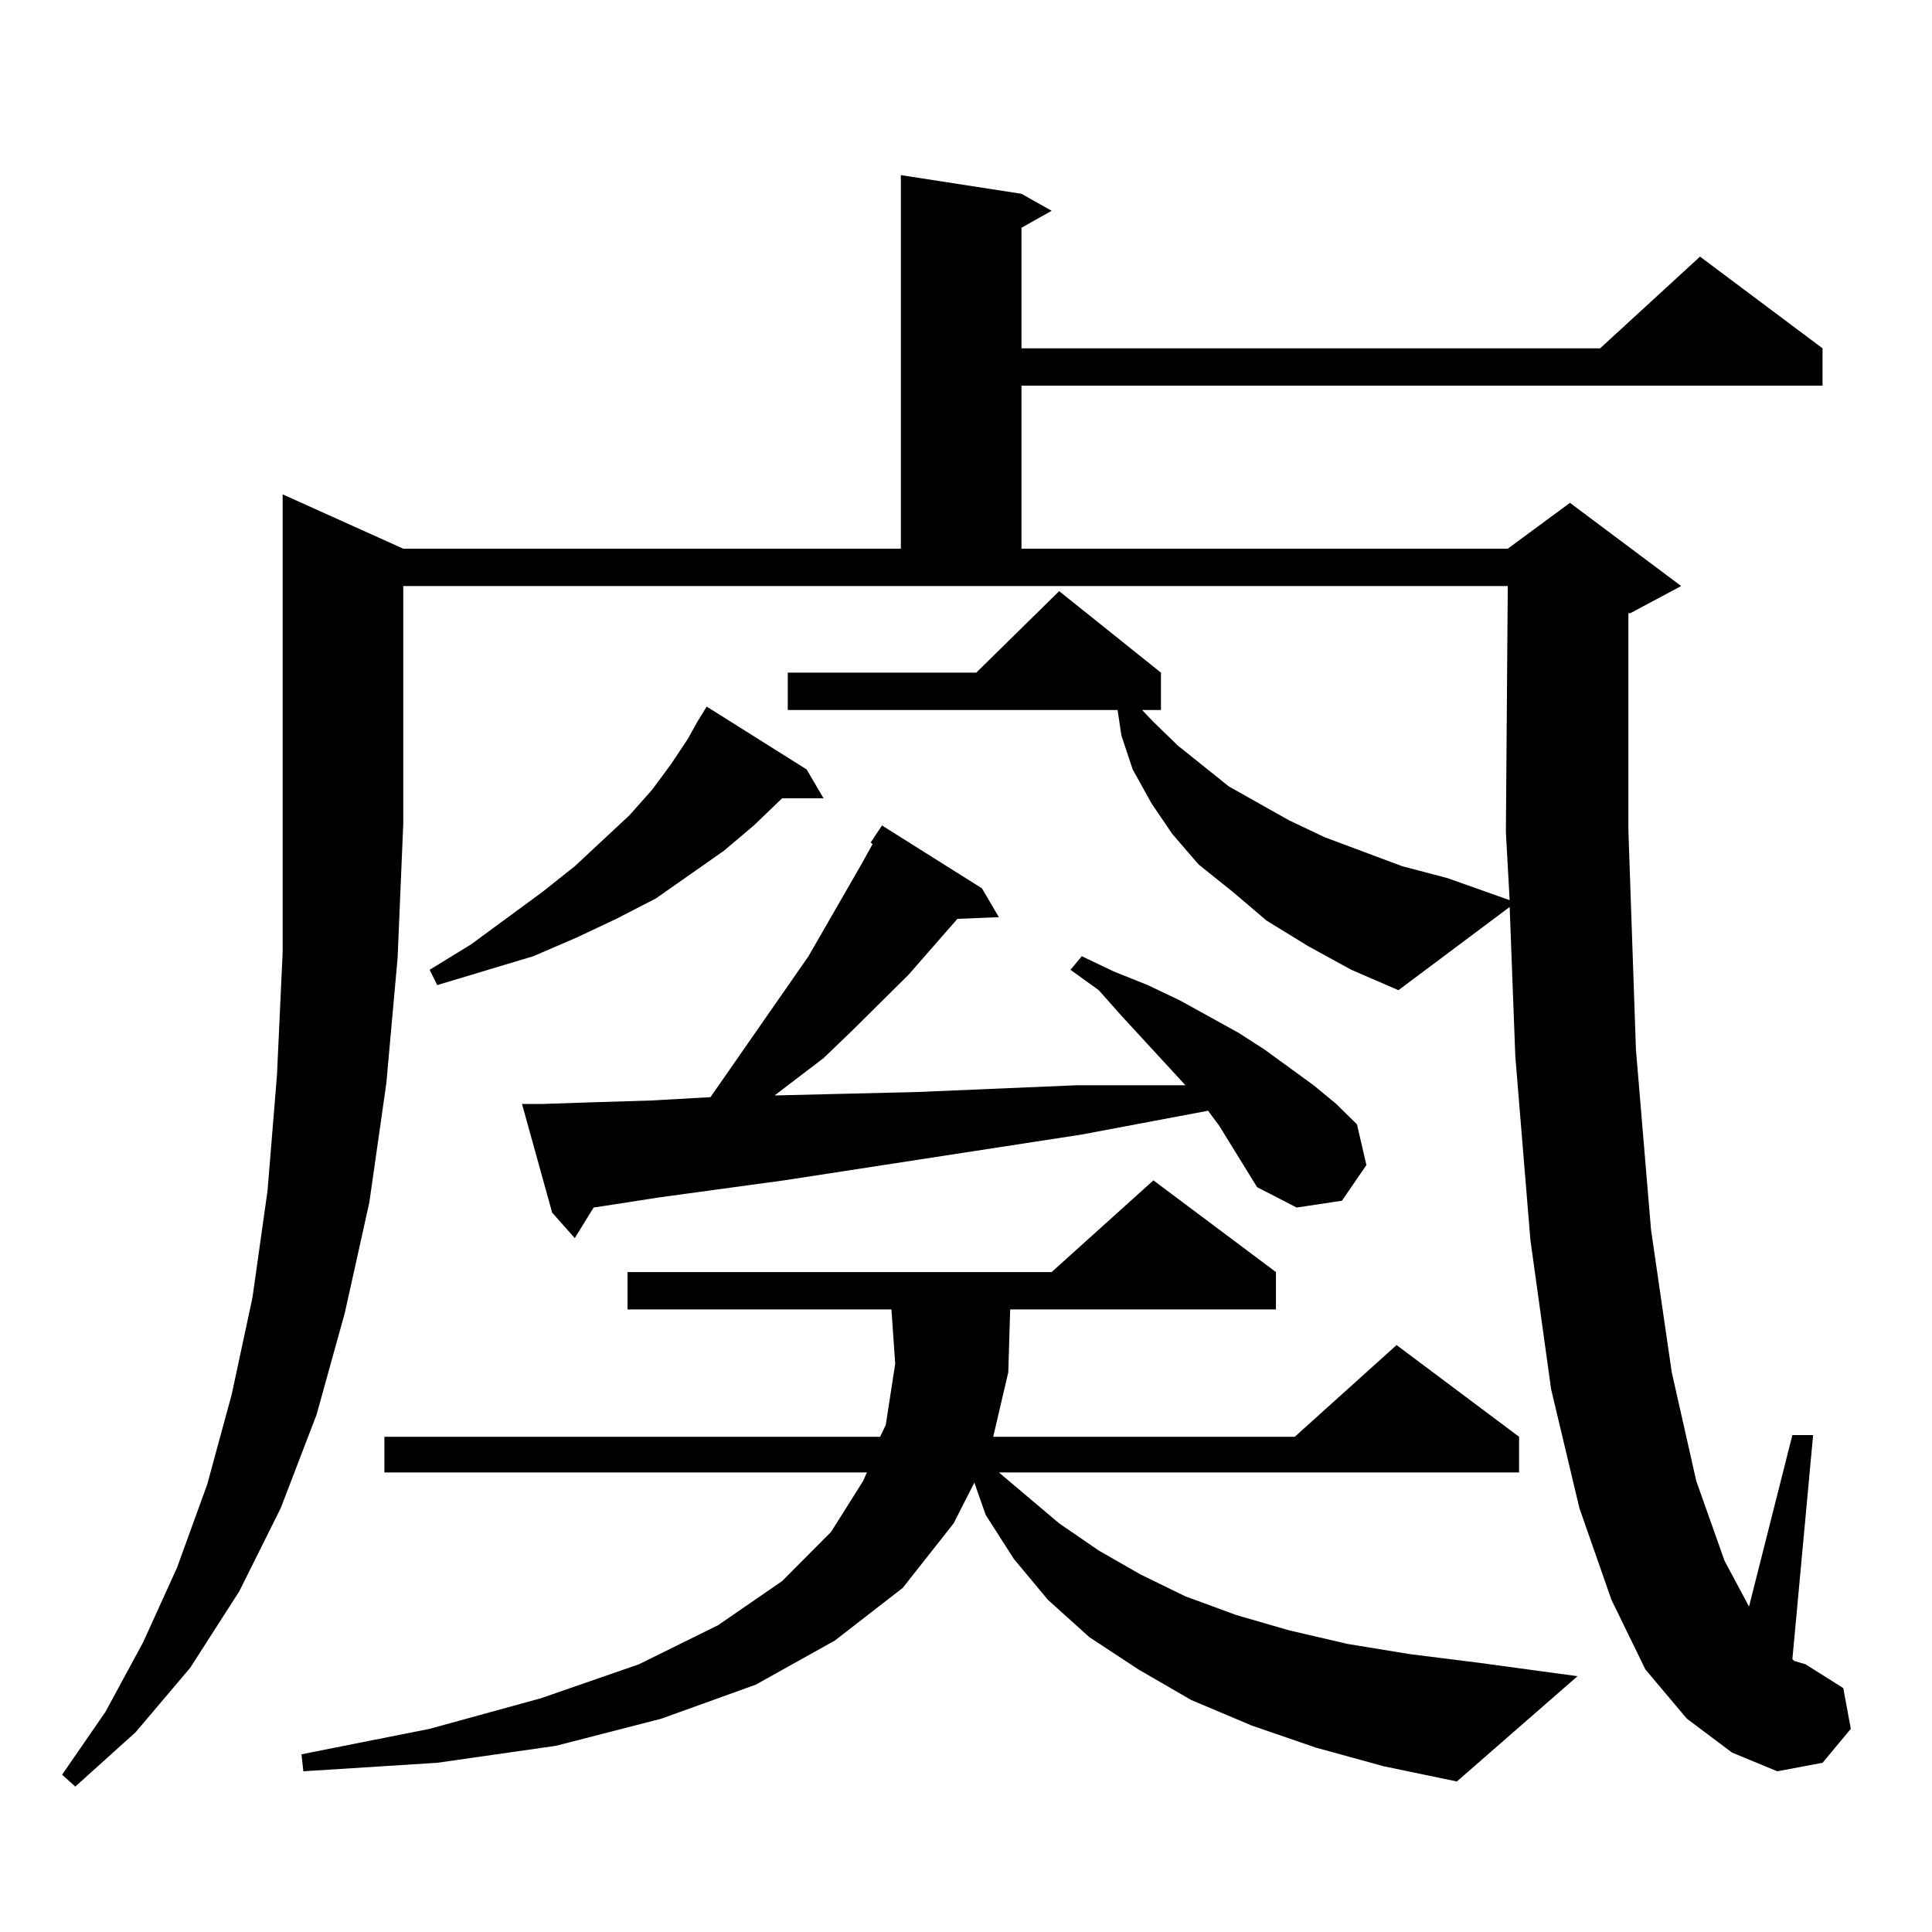 <?xml version="1.0" encoding="utf-8"?>
<!-- Generator: Adobe Illustrator 16.0.0, SVG Export Plug-In . SVG Version: 6.00 Build 0)  -->
<!DOCTYPE svg PUBLIC "-//W3C//DTD SVG 1.1//EN" "http://www.w3.org/Graphics/SVG/1.1/DTD/svg11.dtd">
<svg version="1.1" id="图层_1" xmlns="http://www.w3.org/2000/svg" xmlns:xlink="http://www.w3.org/1999/xlink" x="0px" y="0px"
	 width="1000px" height="1000px" viewBox="0 0 1000 1000" enable-background="new 0 0 1000 1000" xml:space="preserve">
<path d="M208.727,284h257.555V90.641l62.438,9.668l15.609,8.789l-15.609,8.789v62.402h299.505l51.706-47.461l63.413,47.461v19.336
	H528.719V284H780.42l32.194-23.73l57.56,43.066l-26.341,14.063h-0.976v112.5l3.902,113.379l7.805,93.164l10.731,73.828l12.683,56.25
	l14.634,41.309l12.683,23.73l22.438-88.77h10.731l-10.731,116.016l0.976,0.879l5.854,1.758l19.512,12.305l3.902,21.094
	l-14.634,17.578l-23.414,4.395l-23.414-9.668l-23.414-17.578l-21.463-25.488l-17.561-36.035l-16.585-47.461l-14.634-61.523
	l-10.731-77.344l-7.805-94.922l-2.927-77.344l-57.56,43.066l-24.39-10.547l-22.438-12.305l-21.463-13.184l-17.561-14.941
	l-17.561-14.063l-13.658-15.82l-10.731-15.82l-9.756-17.578l-5.854-17.578l-1.951-13.184H407.746V348.16h97.559l42.926-42.188
	l52.682,42.188v19.336h-9.756l5.854,6.152l12.683,12.305l26.341,21.094l15.609,8.789l15.609,8.789l18.536,8.789l39.999,14.941
	l23.414,6.152l32.194,11.426l-1.951-35.156l0.976-127.441H208.727v123.047l-2.927,69.434l-5.854,65.039l-8.78,61.523l-12.683,57.129
	l-14.634,52.734l-18.536,48.34l-21.463,43.066l-25.365,39.551l-28.292,33.398l-31.219,28.125l-6.829-6.152l22.438-32.52
	l19.512-36.035l17.561-38.672l15.609-43.066l12.683-46.582l10.731-50.098l7.805-55.371l4.878-59.766l2.927-63.281V255.875
	L208.727,284z M680.91,904.508l-33.17-11.426l-31.219-13.184l-27.316-15.82l-25.365-16.699l-21.463-19.336l-17.561-21.094
	l-14.634-22.852l-5.854-16.699l-10.731,21.094l-26.341,33.398l-35.121,27.246l-40.975,22.852l-48.779,17.578l-54.633,14.063
	l-61.462,8.789l-69.267,4.395l-0.976-8.789l66.34-13.184l57.56-15.82l50.73-17.578l40.975-20.215l33.17-22.852l25.365-25.488
	l16.585-26.367l1.951-4.395h-249.75v-18.457H455.55l2.927-6.152l4.878-31.641l-1.951-28.125H324.821v-19.336h219.507l52.682-47.461
	l63.413,47.461v19.336H522.865l-0.976,32.52l-7.805,33.398h156.094l52.682-47.461l63.413,47.461v18.457H517.012l31.219,26.367
	l20.487,14.063l21.463,12.305l23.414,11.426l26.341,9.668l27.316,7.91l30.243,7.031l32.194,5.273l35.121,4.395l51.706,7.031
	l-62.438,54.492l-38.048-7.91L680.91,904.508z M417.502,398.258l8.78,14.941h-21.463l-14.634,14.063l-15.609,13.184l-35.121,24.609
	l-20.487,10.547l-20.487,9.668l-22.438,9.668l-49.755,14.941l-3.902-7.91l21.463-13.184l37.072-27.246l16.585-13.184l28.292-26.367
	l11.707-13.184l9.756-13.184l8.78-13.184l4.878-8.789l4.878-7.91L417.502,398.258z M650.667,614.469l-19.512-31.641l-5.854-7.91
	l-65.364,12.305l-154.143,23.73l-64.389,8.789l-28.292,4.395l-5.854,0.879l-9.756,15.82l-11.707-13.184l-15.609-56.25h10.731
	l26.341-0.879l29.268-0.879l31.219-1.758l50.73-72.949l27.316-47.461l5.854-10.547l-0.976-0.879l5.854-8.789l51.706,32.52
	l8.78,14.941l-21.463,0.879l-25.365,29.004l-29.268,29.004l-14.634,14.063l-25.365,19.336l36.097-0.879l37.072-0.879l82.925-3.516
	h43.901h12.683l-33.17-36.035l-11.707-13.184l-14.634-10.547l5.854-7.031l16.585,7.91l17.561,7.031l16.585,7.91l30.243,16.699
	l13.658,8.789l25.365,18.457l11.707,9.668l10.731,10.547l4.878,21.094L694.568,621.5l-23.414,3.516L650.667,614.469z"/>
</svg>
